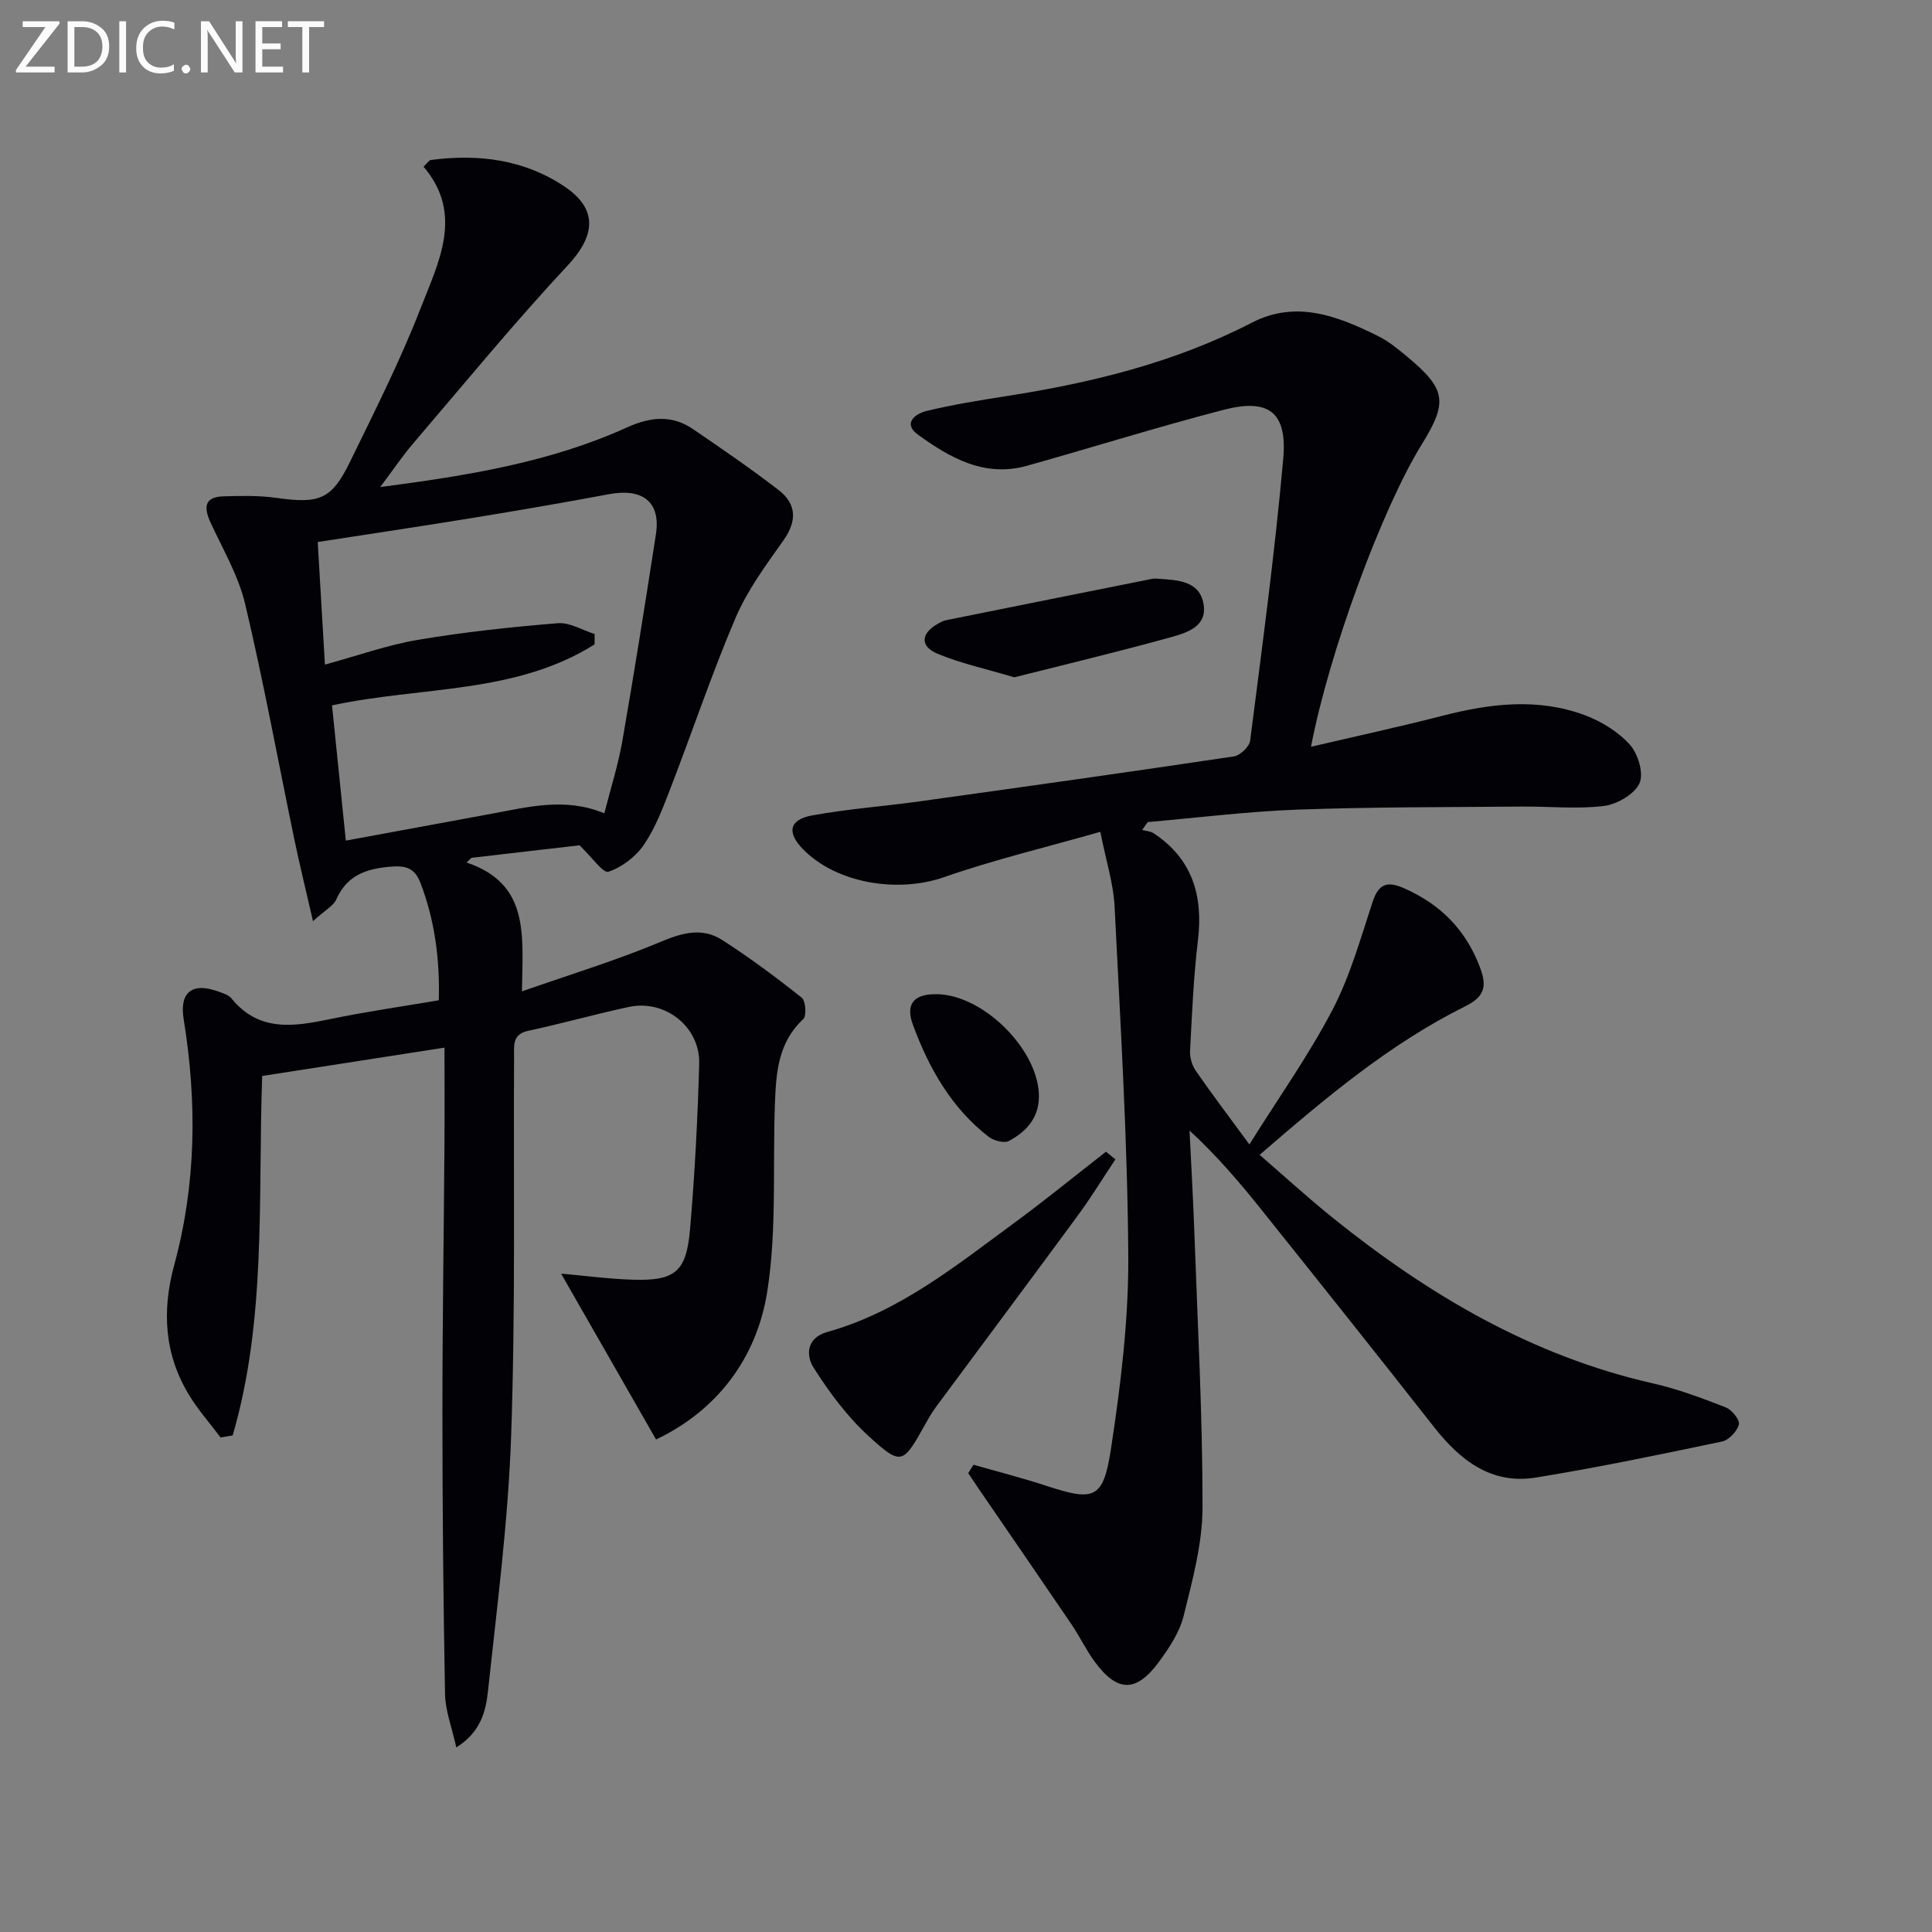 <svg enable-background="new 0 0 400 400" viewBox="0 0 400 400" xmlns="http://www.w3.org/2000/svg"><rect x="0" y="0" width="400" height="400" fill="#808080" stroke="none"/><path d="m54.28 222.77c-.89 25.25.93 50.31-6.11 74.42-.83.14-1.67.28-2.5.42-2.13-2.83-4.49-5.51-6.35-8.5-5.3-8.53-5.86-17.62-3.24-27.24 4.57-16.78 4.72-33.79 1.94-50.9-.91-5.59 1.84-7.67 7.25-5.66.93.35 2.06.67 2.63 1.38 5.76 7.1 13.09 5.83 20.68 4.26 7.29-1.51 14.67-2.56 22.27-3.85.22-8.56-.83-16.51-3.77-24.23-1.25-3.29-3.15-3.72-6.53-3.41-5.01.47-8.77 1.9-10.93 6.76-.58 1.31-2.24 2.15-4.82 4.5-1.51-6.61-2.79-11.78-3.87-16.99-3.37-16.23-6.35-32.54-10.17-48.66-1.39-5.88-4.61-11.34-7.18-16.91-1.45-3.16-1.25-5.29 2.71-5.4 3.61-.1 7.28-.19 10.84.31 9.01 1.28 11.52.39 15.36-7.5 5.09-10.45 10.37-20.87 14.57-31.69 3.71-9.55 9.03-19.53.63-29.37.8-.75 1.12-1.32 1.5-1.38 9.85-1.31 19.33-.12 27.7 5.5 7 4.7 6.35 10.21.66 16.31-11.1 11.9-21.45 24.52-32.04 36.91-2.22 2.59-4.13 5.45-6.79 8.99 18.24-2.38 35.22-5.15 51.08-12.34 4.82-2.18 9.25-2.67 13.66.33 6 4.09 12 8.2 17.74 12.63 3.74 2.88 3.84 6.4 1 10.42-3.62 5.12-7.45 10.29-9.89 15.99-4.94 11.57-8.94 23.55-13.48 35.3-1.55 4.02-3.11 8.18-5.5 11.7-1.68 2.48-4.56 4.68-7.36 5.61-1.1.37-3.46-3.07-5.99-5.47-6.73.78-14.55 1.69-22.37 2.59-.34.32-.68.65-1.02.97 13.19 4.45 11.59 15.18 11.48 26.68 10.22-3.58 19.71-6.46 28.8-10.29 4.53-1.91 8.63-2.96 12.73-.3 5.67 3.66 11.11 7.7 16.39 11.9.83.66 1.03 3.77.31 4.44-5.2 4.82-5.62 11.09-5.86 17.43-.48 12.97.41 26.14-1.57 38.86-2.18 14.02-10.54 24.8-23.04 30.74-6.66-11.63-13.07-22.83-19.66-34.34 4.77.42 9.79 1.1 14.84 1.26 8.73.26 11.09-1.6 11.85-10.37.98-11.42 1.59-22.88 1.9-34.33.21-7.66-7.05-13.37-14.54-11.78-6.98 1.49-13.86 3.45-20.83 4.94-3.31.71-2.95 2.95-2.96 5.28-.13 26.16.3 52.34-.6 78.47-.61 17.72-2.92 35.39-4.81 53.05-.44 4.07-1.5 8.43-6.55 11.57-.91-4.13-2.26-7.57-2.33-11.02-.36-19.29-.54-38.58-.54-57.87-.01-18.66.29-37.32.42-55.98.05-6.45.01-12.89.01-20.01-12.59 1.96-25.13 3.91-37.75 5.87zm68.83-91.5c0 .71-.01 1.43-.01 2.14-16.37 10.34-35.88 8.66-54.36 12.63.94 9.21 1.86 18.23 2.86 28 10.44-1.93 20.35-3.76 30.26-5.58 7.58-1.39 15.15-3.42 23.26-.07 1.31-5.17 2.88-10.06 3.75-15.08 2.47-14.2 4.73-28.45 6.93-42.69 1.03-6.67-2.7-9.62-9.74-8.3-9.28 1.74-18.58 3.33-27.9 4.86-10.6 1.73-21.23 3.31-32.38 5.04.5 8.41.97 16.47 1.49 25.38 6.79-1.85 12.91-4.05 19.21-5.12 9.59-1.62 19.3-2.66 28.99-3.45 2.48-.21 5.09 1.44 7.64 2.24z" fill="#010106"/><path d="m201.56 303.26c5.02 1.44 10.1 2.73 15.06 4.36 9.89 3.25 11.8 2.8 13.39-7.61 2.02-13.27 3.68-26.76 3.59-40.14-.17-24.09-1.64-48.18-2.84-72.25-.24-4.72-1.76-9.37-2.95-15.4-11.25 3.21-22 5.77-32.37 9.39-9.56 3.34-22.35 1.3-29.26-5.87-3.3-3.42-2.78-6.05 1.98-6.92 7.33-1.34 14.8-1.87 22.19-2.9 21.71-3.02 43.42-6.07 65.1-9.31 1.3-.19 3.22-2.01 3.38-3.26 2.48-19.42 5.11-38.84 6.85-58.34.86-9.71-3-12.59-12.39-10.15-13.63 3.54-27.09 7.76-40.65 11.57-8.78 2.47-15.93-1.63-22.59-6.44-3.22-2.33-.52-4.34 1.73-4.89 5.46-1.32 11.03-2.22 16.59-3.09 17.63-2.75 34.8-6.93 50.8-15.2 9.19-4.75 17.78-1.37 26.11 2.75 2.21 1.09 4.19 2.72 6.1 4.32 8.01 6.67 8.42 9.34 3 18.09-8.24 13.3-19.25 43.2-22.95 62.64 9.24-2.16 18.24-4.11 27.15-6.4 9.84-2.53 19.69-3.77 29.43-.18 3.47 1.28 6.99 3.44 9.43 6.14 1.71 1.89 2.93 6.01 1.99 8.02-1.07 2.28-4.67 4.35-7.39 4.68-5.57.68-11.3.07-16.96.12-15.46.14-30.92.07-46.36.63-10.38.38-20.73 1.68-31.1 2.58-.38.54-.77 1.09-1.15 1.63.81.23 1.75.26 2.42.71 7.99 5.32 10.23 12.91 9.13 22.14-.91 7.58-1.23 15.24-1.63 22.87-.07 1.37.39 3 1.17 4.13 3.3 4.77 6.81 9.4 11.11 15.26 6.06-9.67 12.27-18.43 17.2-27.85 3.65-6.98 5.81-14.77 8.3-22.32 1.26-3.83 3.03-4.42 6.59-2.84 7.57 3.36 12.79 8.66 15.7 16.48 1.43 3.83.87 5.96-3.04 7.9-15.64 7.77-28.89 18.91-42.63 30.79 5.2 4.49 10.04 8.93 15.15 13.04 19.77 15.91 41.2 28.59 66.3 34.28 5.13 1.16 10.13 3.05 15.05 4.96 1.26.49 2.97 2.61 2.73 3.53-.37 1.42-2.07 3.24-3.49 3.54-12.8 2.69-25.62 5.36-38.53 7.46-9.26 1.5-15.71-3.58-21.15-10.52-11.82-15.06-23.76-30.03-35.72-44.98-4.52-5.66-9.23-11.17-14.85-16.34.34 7.04.75 14.09 1 21.14.67 18.95 1.71 37.91 1.69 56.87-.01 7.49-2.08 15.06-3.9 22.43-.84 3.42-3 6.67-5.14 9.58-4.71 6.39-8.62 6.3-13.3-.08-1.76-2.4-3.06-5.14-4.73-7.62-6.25-9.21-12.56-18.37-18.85-27.54-.87-1.28-1.73-2.56-2.59-3.84.35-.6.72-1.17 1.1-1.75z" fill="#010106"/><path d="m230.93 240.03c-2.57 3.86-4.99 7.83-7.73 11.56-9.74 13.26-19.6 26.43-29.38 39.65-.89 1.2-1.63 2.51-2.36 3.82-4.53 8.09-4.85 8.46-11.63 2.26-4.43-4.04-8.14-9.05-11.37-14.14-1.61-2.53-1.56-6.18 2.83-7.41 14.79-4.13 26.49-13.61 38.53-22.45 6.51-4.78 12.78-9.9 19.16-14.87.65.54 1.3 1.06 1.95 1.58z" fill="#010106"/><path d="m209.99 140.23c-5.91-1.77-11.09-2.88-15.9-4.89-3.65-1.52-3.43-4.19 0-6.15.57-.33 1.18-.66 1.81-.79 14.22-2.87 28.44-5.72 42.66-8.56.48-.1 1-.03 1.49 0 3.86.27 8.24.46 9.11 5.1.91 4.82-3.51 6.09-6.9 7.03-10.8 2.99-21.71 5.59-32.27 8.26z" fill="#010106"/><path d="m194.1 205.84c9.41.22 20.49 11.11 20.98 20.51.25 4.8-2.38 7.84-6.19 9.87-1 .53-3.18-.06-4.24-.89-7.71-5.99-12.34-14.21-15.64-23.16-1.62-4.41.28-6.45 5.09-6.33z" fill="#010106"/><g fill="#fafbfa"><path d="m12.4 4.8-7.1 9h6v1.2h-8v-.5l6.1-8.9h-4.7v-1.2h7.6v.4z"/><path d="m14 14v-9.6h3c1.6 0 2.9.5 4 1.4s1.6 2.2 1.6 3.8-.5 3-1.6 3.9-2.4 1.5-4 1.5h-3zm1.4-8.4v8.2h1.6c1.3 0 2.4-.4 3.1-1.1s1.1-1.8 1.1-3.1-.4-2.3-1.2-3-1.8-1-3.1-1z"/><path d="m26.1 4.4v10.6h-1.4v-10.6z"/><path d="m36.1 14.6c-.8.4-1.8.6-2.9.6-1.5 0-2.7-.5-3.6-1.4s-1.4-2.2-1.4-3.8c0-1.7.5-3.1 1.5-4.1s2.3-1.6 3.9-1.6c1 0 1.8.1 2.5.4v1.4c-.8-.4-1.6-.6-2.5-.6-1.2 0-2.1.4-2.9 1.2s-1.1 1.8-1.1 3.2c0 1.3.3 2.3 1 3s1.6 1.1 2.7 1.1c1 0 2-.2 2.7-.7v1.3z"/><path d="m37.6 14.3c0-.2.1-.5.3-.6s.4-.3.6-.3c.3 0 .5.1.6.3s.3.4.3.6-.1.4-.3.6-.4.3-.6.3c-.3 0-.5-.1-.6-.3s-.3-.4-.3-.6z"/><path d="m50.2 15h-1.6l-5.3-8.2c-.2-.2-.3-.5-.4-.7 0 .2.1.7.1 1.5v7.4h-1.4v-10.6h1.7l5.2 8.1c.2.4.4.6.4.7 0-.3-.1-.8-.1-1.5v-7.3h1.4z"/><path d="m58.6 15h-5.7v-10.6h5.5v1.2h-4.1v3.4h3.8v1.2h-3.8v3.6h4.3z"/><path d="m67.1 5.6h-3.1v9.4h-1.4v-9.4h-3v-1.2h7.5z"/></g></svg>
